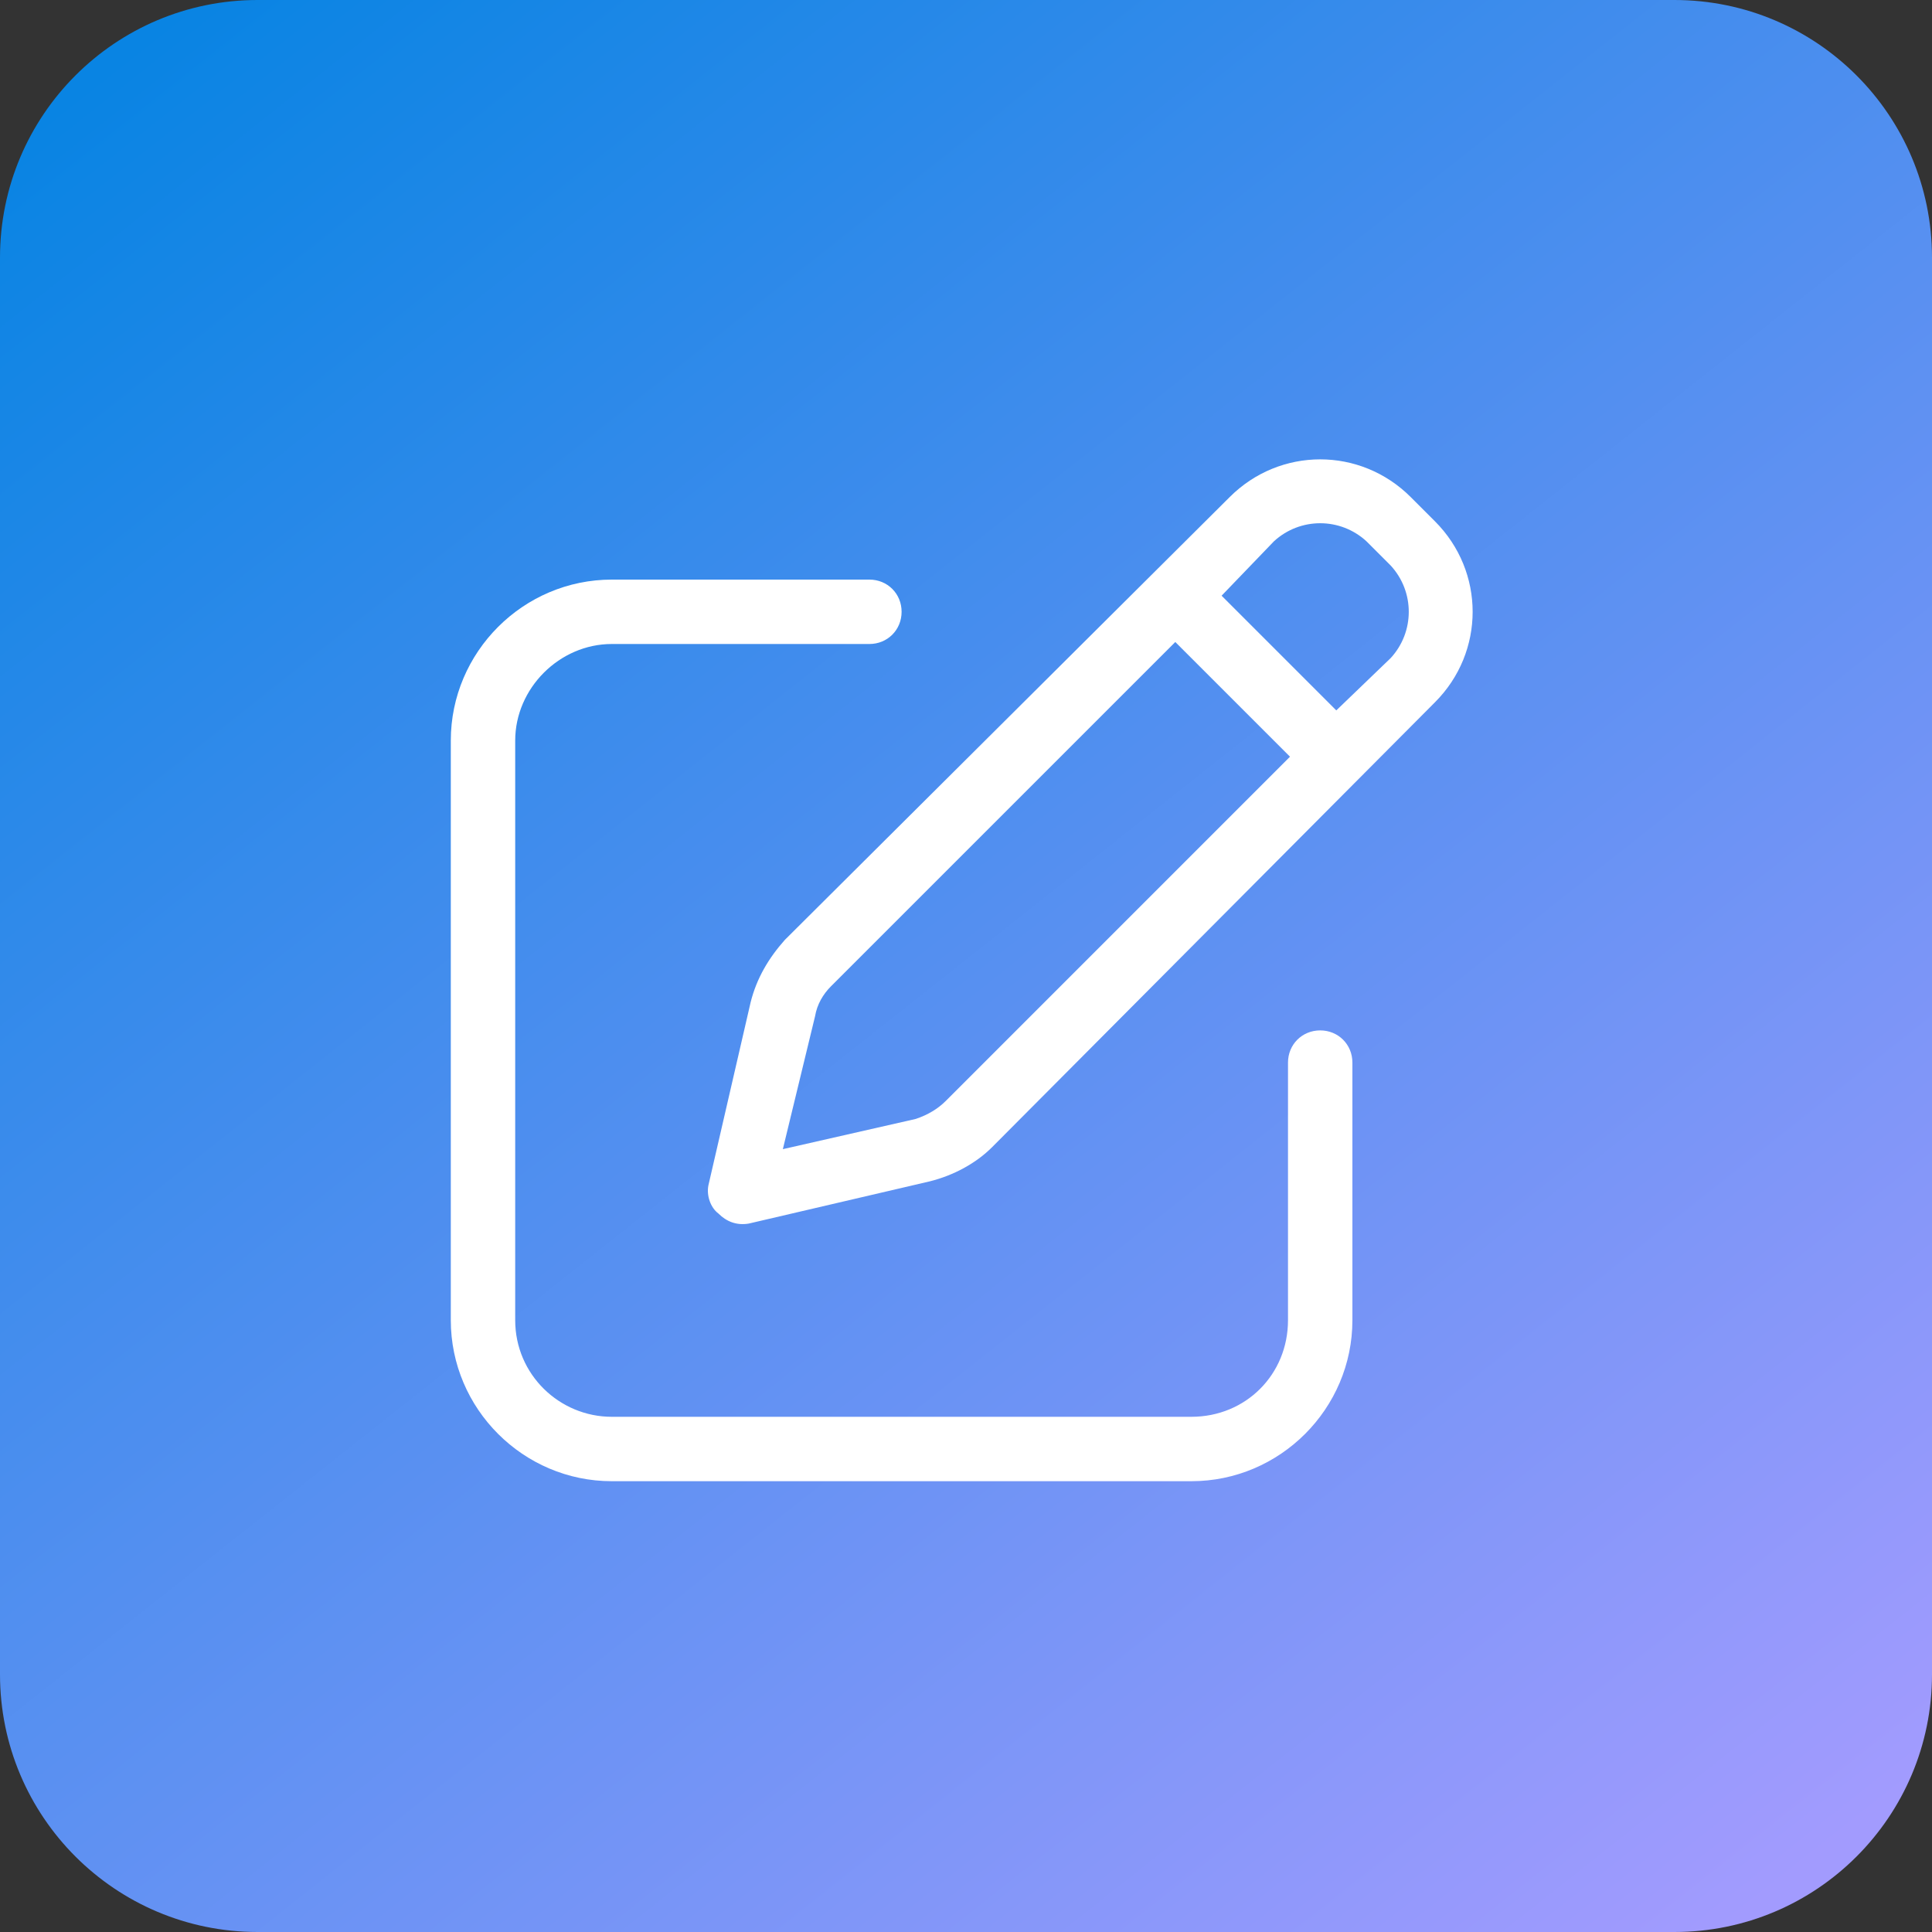<svg width="60" height="60" viewBox="0 0 60 60" fill="none" xmlns="http://www.w3.org/2000/svg">
<rect x="0" y="0" width="60" height="60" fill="#333333" stroke="none"/>
<path d="M0 8C0 3.582 3.582 0 8 0H52C56.418 0 60 3.582 60 8V52C60 56.418 56.418 60 52 60H8C3.582 60 0 56.418 0 52V8Z" fill="url(#paint0_linear_17537_560)"/>
<path d="M42.438 16.812C41.625 16.062 40.375 16.062 39.562 16.812L37.938 18.5L41.5 22.062L43.188 20.438C43.938 19.625 43.938 18.375 43.188 17.562L42.438 16.812ZM25.812 30.625C25.562 30.875 25.375 31.188 25.312 31.562L24.312 35.688L28.438 34.75C28.812 34.625 29.125 34.438 29.375 34.188L40.062 23.5L36.5 19.938L25.812 30.625ZM38.188 15.438C39.75 13.875 42.25 13.875 43.812 15.438L44.562 16.188C46.125 17.75 46.125 20.25 44.562 21.812L30.812 35.625C30.312 36.125 29.625 36.5 28.875 36.688L23.25 38C22.875 38.062 22.562 37.938 22.312 37.688C22.062 37.5 21.938 37.125 22 36.812L23.312 31.125C23.5 30.375 23.875 29.75 24.375 29.188L38.188 15.438ZM19 18H27C27.562 18 28 18.438 28 19C28 19.562 27.562 20 27 20H19C17.375 20 16 21.375 16 23V41C16 42.688 17.375 44 19 44H37C38.688 44 40 42.688 40 41V33C40 32.438 40.438 32 41 32C41.562 32 42 32.438 42 33V41C42 43.75 39.75 46 37 46H19C16.25 46 14 43.75 14 41V23C14 20.25 16.25 18 19 18Z" fill="white"/>
<defs>
<linearGradient id="paint0_linear_17537_560" x1="6" y1="5.66244e-07" x2="53.5" y2="60" gradientUnits="userSpaceOnUse">
<stop stop-color="#0984E3"/>
<stop offset="1" stop-color="#A29BFE"/>
</linearGradient>
</defs>
</svg>

